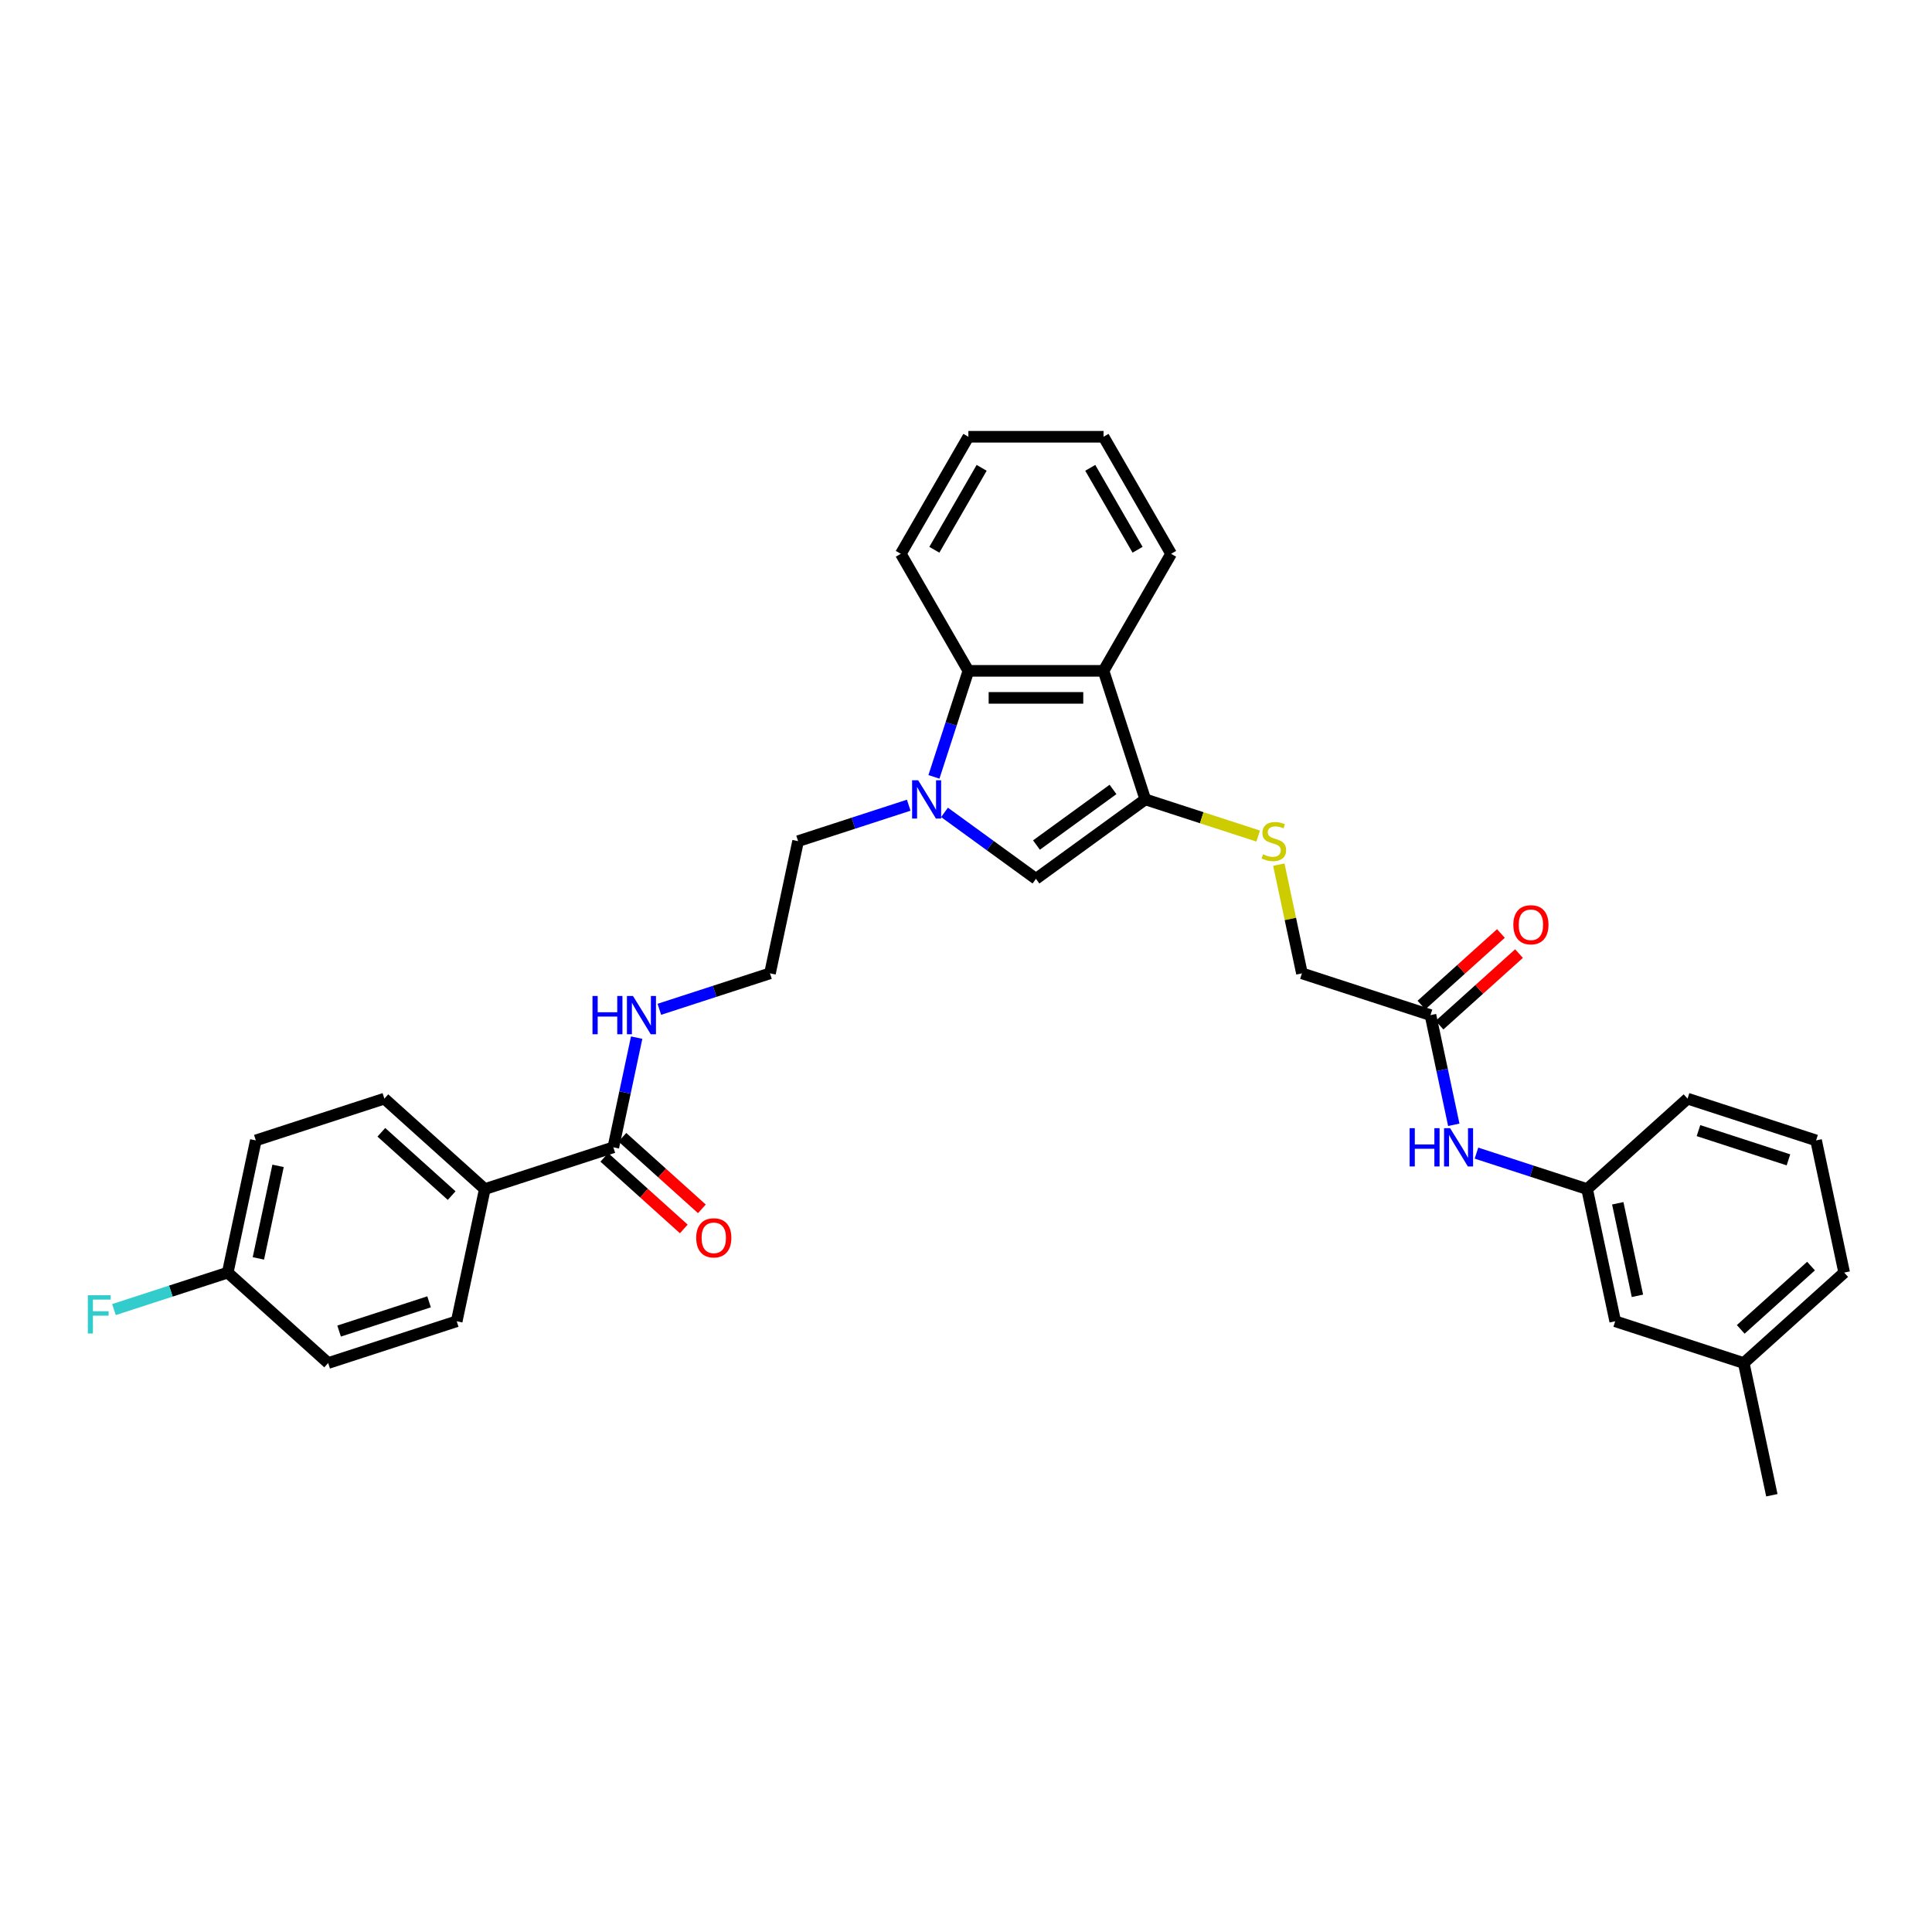 <?xml version='1.0' encoding='iso-8859-1'?>
<svg version='1.1' baseProfile='full'
              xmlns='http://www.w3.org/2000/svg'
                      xmlns:rdkit='http://www.rdkit.org/xml'
                      xmlns:xlink='http://www.w3.org/1999/xlink'
                  xml:space='preserve'
width='1000px' height='1000px' viewBox='0 0 1000 1000'>
<!-- END OF HEADER -->
<rect style='opacity:1.0;fill:#FFFFFF;stroke:none' width='1000' height='1000' x='0' y='0'> </rect>
<path class='bond-1' d='M 488.878,420.491 L 512.544,437.686' style='fill:none;fill-rule:evenodd;stroke:#0000FF;stroke-width:6px;stroke-linecap:butt;stroke-linejoin:miter;stroke-opacity:1' />
<path class='bond-1' d='M 512.544,437.686 L 536.21,454.88' style='fill:none;fill-rule:evenodd;stroke:#000000;stroke-width:6px;stroke-linecap:butt;stroke-linejoin:miter;stroke-opacity:1' />
<path class='bond-3' d='M 483.403,402.108 L 492.318,374.67' style='fill:none;fill-rule:evenodd;stroke:#0000FF;stroke-width:6px;stroke-linecap:butt;stroke-linejoin:miter;stroke-opacity:1' />
<path class='bond-3' d='M 492.318,374.67 L 501.233,347.232' style='fill:none;fill-rule:evenodd;stroke:#000000;stroke-width:6px;stroke-linecap:butt;stroke-linejoin:miter;stroke-opacity:1' />
<path class='bond-16' d='M 470.354,416.771 L 441.72,426.075' style='fill:none;fill-rule:evenodd;stroke:#0000FF;stroke-width:6px;stroke-linecap:butt;stroke-linejoin:miter;stroke-opacity:1' />
<path class='bond-16' d='M 441.72,426.075 L 413.086,435.379' style='fill:none;fill-rule:evenodd;stroke:#000000;stroke-width:6px;stroke-linecap:butt;stroke-linejoin:miter;stroke-opacity:1' />
<path class='bond-0' d='M 592.805,413.762 L 536.21,454.88' style='fill:none;fill-rule:evenodd;stroke:#000000;stroke-width:6px;stroke-linecap:butt;stroke-linejoin:miter;stroke-opacity:1' />
<path class='bond-0' d='M 576.092,408.611 L 536.476,437.394' style='fill:none;fill-rule:evenodd;stroke:#000000;stroke-width:6px;stroke-linecap:butt;stroke-linejoin:miter;stroke-opacity:1' />
<path class='bond-5' d='M 592.805,413.762 L 622.019,423.255' style='fill:none;fill-rule:evenodd;stroke:#000000;stroke-width:6px;stroke-linecap:butt;stroke-linejoin:miter;stroke-opacity:1' />
<path class='bond-5' d='M 622.019,423.255 L 651.234,432.747' style='fill:none;fill-rule:evenodd;stroke:#CCCC00;stroke-width:6px;stroke-linecap:butt;stroke-linejoin:miter;stroke-opacity:1' />
<path class='bond-32' d='M 592.805,413.762 L 571.187,347.232' style='fill:none;fill-rule:evenodd;stroke:#000000;stroke-width:6px;stroke-linecap:butt;stroke-linejoin:miter;stroke-opacity:1' />
<path class='bond-2' d='M 571.187,347.232 L 501.233,347.232' style='fill:none;fill-rule:evenodd;stroke:#000000;stroke-width:6px;stroke-linecap:butt;stroke-linejoin:miter;stroke-opacity:1' />
<path class='bond-2' d='M 560.694,361.222 L 511.726,361.222' style='fill:none;fill-rule:evenodd;stroke:#000000;stroke-width:6px;stroke-linecap:butt;stroke-linejoin:miter;stroke-opacity:1' />
<path class='bond-22' d='M 571.187,347.232 L 606.165,286.649' style='fill:none;fill-rule:evenodd;stroke:#000000;stroke-width:6px;stroke-linecap:butt;stroke-linejoin:miter;stroke-opacity:1' />
<path class='bond-25' d='M 501.233,347.232 L 466.256,286.649' style='fill:none;fill-rule:evenodd;stroke:#000000;stroke-width:6px;stroke-linecap:butt;stroke-linejoin:miter;stroke-opacity:1' />
<path class='bond-4' d='M 317.467,593.847 L 323.5,565.462' style='fill:none;fill-rule:evenodd;stroke:#000000;stroke-width:6px;stroke-linecap:butt;stroke-linejoin:miter;stroke-opacity:1' />
<path class='bond-4' d='M 323.5,565.462 L 329.534,537.076' style='fill:none;fill-rule:evenodd;stroke:#0000FF;stroke-width:6px;stroke-linecap:butt;stroke-linejoin:miter;stroke-opacity:1' />
<path class='bond-8' d='M 317.467,593.847 L 250.936,615.464' style='fill:none;fill-rule:evenodd;stroke:#000000;stroke-width:6px;stroke-linecap:butt;stroke-linejoin:miter;stroke-opacity:1' />
<path class='bond-9' d='M 312.786,599.046 L 333.357,617.569' style='fill:none;fill-rule:evenodd;stroke:#000000;stroke-width:6px;stroke-linecap:butt;stroke-linejoin:miter;stroke-opacity:1' />
<path class='bond-9' d='M 333.357,617.569 L 353.929,636.092' style='fill:none;fill-rule:evenodd;stroke:#FF0000;stroke-width:6px;stroke-linecap:butt;stroke-linejoin:miter;stroke-opacity:1' />
<path class='bond-9' d='M 322.147,588.649 L 342.719,607.172' style='fill:none;fill-rule:evenodd;stroke:#000000;stroke-width:6px;stroke-linecap:butt;stroke-linejoin:miter;stroke-opacity:1' />
<path class='bond-9' d='M 342.719,607.172 L 363.291,625.694' style='fill:none;fill-rule:evenodd;stroke:#FF0000;stroke-width:6px;stroke-linecap:butt;stroke-linejoin:miter;stroke-opacity:1' />
<path class='bond-13' d='M 661.919,447.537 L 667.899,475.671' style='fill:none;fill-rule:evenodd;stroke:#CCCC00;stroke-width:6px;stroke-linecap:butt;stroke-linejoin:miter;stroke-opacity:1' />
<path class='bond-13' d='M 667.899,475.671 L 673.879,503.805' style='fill:none;fill-rule:evenodd;stroke:#000000;stroke-width:6px;stroke-linecap:butt;stroke-linejoin:miter;stroke-opacity:1' />
<path class='bond-6' d='M 740.41,525.422 L 673.879,503.805' style='fill:none;fill-rule:evenodd;stroke:#000000;stroke-width:6px;stroke-linecap:butt;stroke-linejoin:miter;stroke-opacity:1' />
<path class='bond-7' d='M 740.41,525.422 L 746.443,553.807' style='fill:none;fill-rule:evenodd;stroke:#000000;stroke-width:6px;stroke-linecap:butt;stroke-linejoin:miter;stroke-opacity:1' />
<path class='bond-7' d='M 746.443,553.807 L 752.477,582.193' style='fill:none;fill-rule:evenodd;stroke:#0000FF;stroke-width:6px;stroke-linecap:butt;stroke-linejoin:miter;stroke-opacity:1' />
<path class='bond-11' d='M 745.091,530.62 L 765.662,512.098' style='fill:none;fill-rule:evenodd;stroke:#000000;stroke-width:6px;stroke-linecap:butt;stroke-linejoin:miter;stroke-opacity:1' />
<path class='bond-11' d='M 765.662,512.098 L 786.234,493.575' style='fill:none;fill-rule:evenodd;stroke:#FF0000;stroke-width:6px;stroke-linecap:butt;stroke-linejoin:miter;stroke-opacity:1' />
<path class='bond-11' d='M 735.729,520.223 L 756.301,501.7' style='fill:none;fill-rule:evenodd;stroke:#000000;stroke-width:6px;stroke-linecap:butt;stroke-linejoin:miter;stroke-opacity:1' />
<path class='bond-11' d='M 756.301,501.7 L 776.872,483.178' style='fill:none;fill-rule:evenodd;stroke:#FF0000;stroke-width:6px;stroke-linecap:butt;stroke-linejoin:miter;stroke-opacity:1' />
<path class='bond-10' d='M 764.216,596.857 L 792.85,606.161' style='fill:none;fill-rule:evenodd;stroke:#0000FF;stroke-width:6px;stroke-linecap:butt;stroke-linejoin:miter;stroke-opacity:1' />
<path class='bond-10' d='M 792.85,606.161 L 821.485,615.464' style='fill:none;fill-rule:evenodd;stroke:#000000;stroke-width:6px;stroke-linecap:butt;stroke-linejoin:miter;stroke-opacity:1' />
<path class='bond-14' d='M 250.936,615.464 L 198.95,568.656' style='fill:none;fill-rule:evenodd;stroke:#000000;stroke-width:6px;stroke-linecap:butt;stroke-linejoin:miter;stroke-opacity:1' />
<path class='bond-14' d='M 233.776,618.84 L 197.386,586.074' style='fill:none;fill-rule:evenodd;stroke:#000000;stroke-width:6px;stroke-linecap:butt;stroke-linejoin:miter;stroke-opacity:1' />
<path class='bond-15' d='M 250.936,615.464 L 236.392,683.89' style='fill:none;fill-rule:evenodd;stroke:#000000;stroke-width:6px;stroke-linecap:butt;stroke-linejoin:miter;stroke-opacity:1' />
<path class='bond-17' d='M 821.485,615.464 L 836.029,683.89' style='fill:none;fill-rule:evenodd;stroke:#000000;stroke-width:6px;stroke-linecap:butt;stroke-linejoin:miter;stroke-opacity:1' />
<path class='bond-17' d='M 837.351,622.819 L 847.532,670.717' style='fill:none;fill-rule:evenodd;stroke:#000000;stroke-width:6px;stroke-linecap:butt;stroke-linejoin:miter;stroke-opacity:1' />
<path class='bond-27' d='M 821.485,615.464 L 873.471,568.656' style='fill:none;fill-rule:evenodd;stroke:#000000;stroke-width:6px;stroke-linecap:butt;stroke-linejoin:miter;stroke-opacity:1' />
<path class='bond-12' d='M 341.273,522.412 L 369.907,513.109' style='fill:none;fill-rule:evenodd;stroke:#0000FF;stroke-width:6px;stroke-linecap:butt;stroke-linejoin:miter;stroke-opacity:1' />
<path class='bond-12' d='M 369.907,513.109 L 398.541,503.805' style='fill:none;fill-rule:evenodd;stroke:#000000;stroke-width:6px;stroke-linecap:butt;stroke-linejoin:miter;stroke-opacity:1' />
<path class='bond-20' d='M 198.95,568.656 L 132.419,590.273' style='fill:none;fill-rule:evenodd;stroke:#000000;stroke-width:6px;stroke-linecap:butt;stroke-linejoin:miter;stroke-opacity:1' />
<path class='bond-19' d='M 236.392,683.89 L 169.861,705.507' style='fill:none;fill-rule:evenodd;stroke:#000000;stroke-width:6px;stroke-linecap:butt;stroke-linejoin:miter;stroke-opacity:1' />
<path class='bond-19' d='M 222.089,673.827 L 175.517,688.958' style='fill:none;fill-rule:evenodd;stroke:#000000;stroke-width:6px;stroke-linecap:butt;stroke-linejoin:miter;stroke-opacity:1' />
<path class='bond-23' d='M 413.086,435.379 L 398.541,503.805' style='fill:none;fill-rule:evenodd;stroke:#000000;stroke-width:6px;stroke-linecap:butt;stroke-linejoin:miter;stroke-opacity:1' />
<path class='bond-24' d='M 836.029,683.89 L 902.559,705.507' style='fill:none;fill-rule:evenodd;stroke:#000000;stroke-width:6px;stroke-linecap:butt;stroke-linejoin:miter;stroke-opacity:1' />
<path class='bond-18' d='M 117.875,658.699 L 169.861,705.507' style='fill:none;fill-rule:evenodd;stroke:#000000;stroke-width:6px;stroke-linecap:butt;stroke-linejoin:miter;stroke-opacity:1' />
<path class='bond-21' d='M 117.875,658.699 L 88.429,668.266' style='fill:none;fill-rule:evenodd;stroke:#000000;stroke-width:6px;stroke-linecap:butt;stroke-linejoin:miter;stroke-opacity:1' />
<path class='bond-21' d='M 88.429,668.266 L 58.984,677.834' style='fill:none;fill-rule:evenodd;stroke:#33CCCC;stroke-width:6px;stroke-linecap:butt;stroke-linejoin:miter;stroke-opacity:1' />
<path class='bond-34' d='M 117.875,658.699 L 132.419,590.273' style='fill:none;fill-rule:evenodd;stroke:#000000;stroke-width:6px;stroke-linecap:butt;stroke-linejoin:miter;stroke-opacity:1' />
<path class='bond-34' d='M 133.742,651.344 L 143.923,603.446' style='fill:none;fill-rule:evenodd;stroke:#000000;stroke-width:6px;stroke-linecap:butt;stroke-linejoin:miter;stroke-opacity:1' />
<path class='bond-33' d='M 606.165,286.649 L 571.187,226.067' style='fill:none;fill-rule:evenodd;stroke:#000000;stroke-width:6px;stroke-linecap:butt;stroke-linejoin:miter;stroke-opacity:1' />
<path class='bond-33' d='M 588.802,284.558 L 564.318,242.15' style='fill:none;fill-rule:evenodd;stroke:#000000;stroke-width:6px;stroke-linecap:butt;stroke-linejoin:miter;stroke-opacity:1' />
<path class='bond-29' d='M 902.559,705.507 L 917.104,773.933' style='fill:none;fill-rule:evenodd;stroke:#000000;stroke-width:6px;stroke-linecap:butt;stroke-linejoin:miter;stroke-opacity:1' />
<path class='bond-35' d='M 902.559,705.507 L 954.545,658.699' style='fill:none;fill-rule:evenodd;stroke:#000000;stroke-width:6px;stroke-linecap:butt;stroke-linejoin:miter;stroke-opacity:1' />
<path class='bond-35' d='M 900.996,688.089 L 937.386,655.323' style='fill:none;fill-rule:evenodd;stroke:#000000;stroke-width:6px;stroke-linecap:butt;stroke-linejoin:miter;stroke-opacity:1' />
<path class='bond-31' d='M 466.256,286.649 L 501.233,226.067' style='fill:none;fill-rule:evenodd;stroke:#000000;stroke-width:6px;stroke-linecap:butt;stroke-linejoin:miter;stroke-opacity:1' />
<path class='bond-31' d='M 483.619,284.558 L 508.103,242.15' style='fill:none;fill-rule:evenodd;stroke:#000000;stroke-width:6px;stroke-linecap:butt;stroke-linejoin:miter;stroke-opacity:1' />
<path class='bond-26' d='M 940.001,590.273 L 873.471,568.656' style='fill:none;fill-rule:evenodd;stroke:#000000;stroke-width:6px;stroke-linecap:butt;stroke-linejoin:miter;stroke-opacity:1' />
<path class='bond-26' d='M 925.698,600.337 L 879.127,585.205' style='fill:none;fill-rule:evenodd;stroke:#000000;stroke-width:6px;stroke-linecap:butt;stroke-linejoin:miter;stroke-opacity:1' />
<path class='bond-28' d='M 940.001,590.273 L 954.545,658.699' style='fill:none;fill-rule:evenodd;stroke:#000000;stroke-width:6px;stroke-linecap:butt;stroke-linejoin:miter;stroke-opacity:1' />
<path class='bond-30' d='M 571.187,226.067 L 501.233,226.067' style='fill:none;fill-rule:evenodd;stroke:#000000;stroke-width:6px;stroke-linecap:butt;stroke-linejoin:miter;stroke-opacity:1' />
<path  class='atom-0' d='M 475.237 403.857
L 481.729 414.35
Q 482.372 415.385, 483.408 417.26
Q 484.443 419.135, 484.499 419.247
L 484.499 403.857
L 487.129 403.857
L 487.129 423.668
L 484.415 423.668
L 477.448 412.195
Q 476.636 410.852, 475.769 409.313
Q 474.929 407.774, 474.677 407.298
L 474.677 423.668
L 472.103 423.668
L 472.103 403.857
L 475.237 403.857
' fill='#0000FF'/>
<path  class='atom-6' d='M 653.739 442.179
Q 653.962 442.263, 654.886 442.654
Q 655.809 443.046, 656.817 443.298
Q 657.852 443.522, 658.859 443.522
Q 660.734 443.522, 661.825 442.626
Q 662.917 441.703, 662.917 440.108
Q 662.917 439.017, 662.357 438.345
Q 661.825 437.674, 660.986 437.31
Q 660.146 436.946, 658.747 436.526
Q 656.985 435.995, 655.921 435.491
Q 654.886 434.987, 654.13 433.924
Q 653.403 432.861, 653.403 431.07
Q 653.403 428.58, 655.082 427.041
Q 656.789 425.502, 660.146 425.502
Q 662.441 425.502, 665.043 426.593
L 664.4 428.747
Q 662.021 427.768, 660.23 427.768
Q 658.3 427.768, 657.236 428.58
Q 656.173 429.363, 656.201 430.734
Q 656.201 431.797, 656.733 432.441
Q 657.292 433.085, 658.076 433.448
Q 658.887 433.812, 660.23 434.232
Q 662.021 434.792, 663.085 435.351
Q 664.148 435.911, 664.903 437.058
Q 665.687 438.177, 665.687 440.108
Q 665.687 442.85, 663.84 444.333
Q 662.021 445.788, 658.971 445.788
Q 657.208 445.788, 655.865 445.397
Q 654.55 445.033, 652.983 444.389
L 653.739 442.179
' fill='#CCCC00'/>
<path  class='atom-8' d='M 729.617 583.942
L 732.303 583.942
L 732.303 592.364
L 742.432 592.364
L 742.432 583.942
L 745.118 583.942
L 745.118 603.753
L 742.432 603.753
L 742.432 594.603
L 732.303 594.603
L 732.303 603.753
L 729.617 603.753
L 729.617 583.942
' fill='#0000FF'/>
<path  class='atom-8' d='M 750.575 583.942
L 757.067 594.435
Q 757.71 595.47, 758.746 597.345
Q 759.781 599.22, 759.837 599.332
L 759.837 583.942
L 762.467 583.942
L 762.467 603.753
L 759.753 603.753
L 752.785 592.28
Q 751.974 590.937, 751.107 589.398
Q 750.267 587.859, 750.015 587.384
L 750.015 603.753
L 747.441 603.753
L 747.441 583.942
L 750.575 583.942
' fill='#0000FF'/>
<path  class='atom-10' d='M 360.359 640.712
Q 360.359 635.955, 362.709 633.297
Q 365.06 630.639, 369.453 630.639
Q 373.846 630.639, 376.196 633.297
Q 378.547 635.955, 378.547 640.712
Q 378.547 645.525, 376.168 648.267
Q 373.79 650.981, 369.453 650.981
Q 365.088 650.981, 362.709 648.267
Q 360.359 645.553, 360.359 640.712
M 369.453 648.743
Q 372.475 648.743, 374.098 646.728
Q 375.749 644.685, 375.749 640.712
Q 375.749 636.822, 374.098 634.864
Q 372.475 632.877, 369.453 632.877
Q 366.431 632.877, 364.78 634.836
Q 363.157 636.794, 363.157 640.712
Q 363.157 644.713, 364.78 646.728
Q 366.431 648.743, 369.453 648.743
' fill='#FF0000'/>
<path  class='atom-12' d='M 783.302 478.669
Q 783.302 473.912, 785.652 471.254
Q 788.003 468.596, 792.396 468.596
Q 796.789 468.596, 799.139 471.254
Q 801.49 473.912, 801.49 478.669
Q 801.49 483.482, 799.112 486.224
Q 796.733 488.939, 792.396 488.939
Q 788.031 488.939, 785.652 486.224
Q 783.302 483.51, 783.302 478.669
M 792.396 486.7
Q 795.418 486.7, 797.041 484.685
Q 798.692 482.643, 798.692 478.669
Q 798.692 474.78, 797.041 472.821
Q 795.418 470.834, 792.396 470.834
Q 789.374 470.834, 787.723 472.793
Q 786.1 474.752, 786.1 478.669
Q 786.1 482.671, 787.723 484.685
Q 789.374 486.7, 792.396 486.7
' fill='#FF0000'/>
<path  class='atom-13' d='M 306.673 515.516
L 309.36 515.516
L 309.36 523.939
L 319.489 523.939
L 319.489 515.516
L 322.175 515.516
L 322.175 535.327
L 319.489 535.327
L 319.489 526.177
L 309.36 526.177
L 309.36 535.327
L 306.673 535.327
L 306.673 515.516
' fill='#0000FF'/>
<path  class='atom-13' d='M 327.632 515.516
L 334.123 526.009
Q 334.767 527.045, 335.802 528.92
Q 336.838 530.794, 336.894 530.906
L 336.894 515.516
L 339.524 515.516
L 339.524 535.327
L 336.81 535.327
L 329.842 523.855
Q 329.031 522.512, 328.163 520.973
Q 327.324 519.434, 327.072 518.958
L 327.072 535.327
L 324.498 535.327
L 324.498 515.516
L 327.632 515.516
' fill='#0000FF'/>
<path  class='atom-22' d='M 45.455 670.41
L 57.235 670.41
L 57.235 672.677
L 48.113 672.677
L 48.113 678.693
L 56.227 678.693
L 56.227 680.987
L 48.113 680.987
L 48.113 690.221
L 45.455 690.221
L 45.455 670.41
' fill='#33CCCC'/>
</svg>
